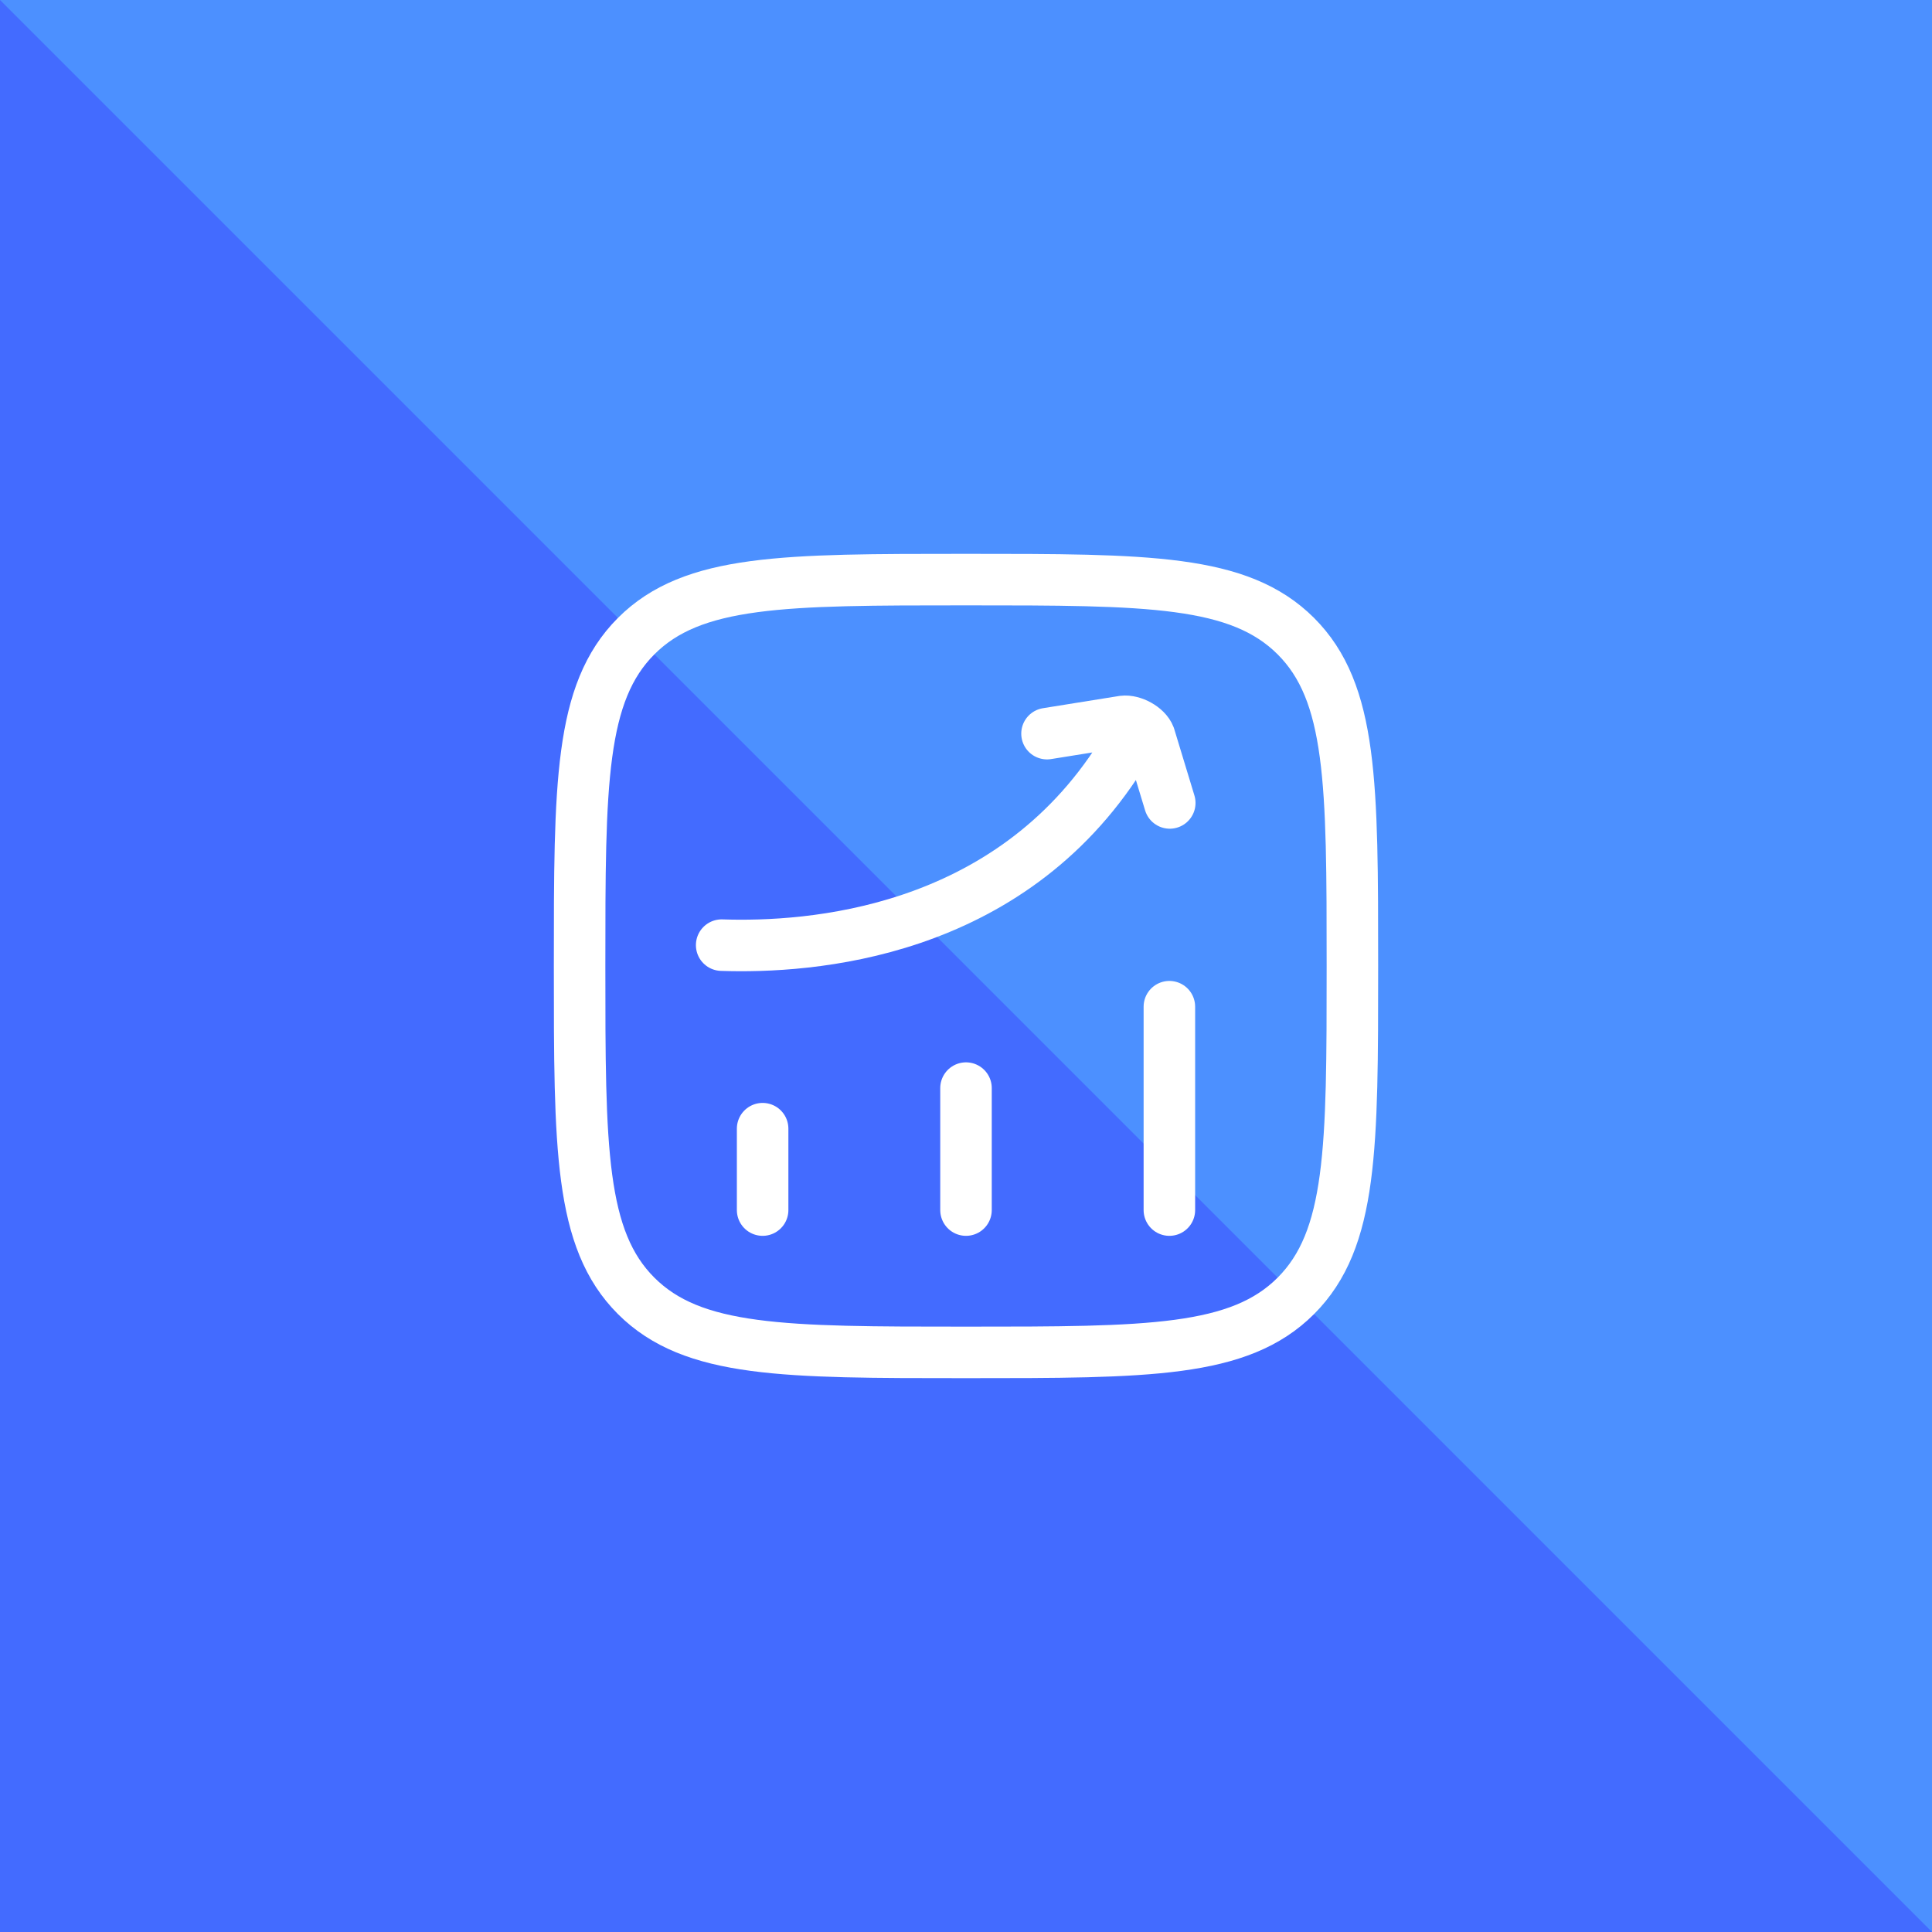 <?xml version="1.0" encoding="UTF-8"?>
<svg id="Layer_1" data-name="Layer 1" xmlns="http://www.w3.org/2000/svg" viewBox="0 0 150 150">
  <defs>
    <style>
      .cls-1 {
        fill: #4c90ff;
      }

      .cls-2 {
        fill: none;
        stroke: #fff;
        stroke-linecap: round;
        stroke-linejoin: round;
        stroke-width: 4px;
      }

      .cls-3 {
        fill: #436bff;
      }
    </style>
  </defs>
  <g>
    <rect class="cls-1" width="150" height="150"/>
    <polygon class="cls-3" points="150 150 0 150 0 0 150 150"/>
  </g>
  <g>
    <path class="cls-2" d="M59.21,93.95v-6.32M75,93.95v-9.47M90.79,93.95v-15.79M45,75c0-14.14,0-21.21,4.39-25.61,4.39-4.39,11.46-4.39,25.61-4.39s21.21,0,25.61,4.39c4.39,4.39,4.39,11.46,4.39,25.61s0,21.21-4.39,25.61c-4.39,4.39-11.46,4.39-25.61,4.39s-21.21,0-25.61-4.39c-4.39-4.39-4.39-11.46-4.39-25.61Z"/>
    <path class="cls-2" d="M56.03,73.38c6.81.23,22.24-.8,31.02-14.73M81.29,56.96l5.92-.95c.72-.09,1.78.48,2.04,1.16l1.57,5.17"/>
  </g>
</svg>